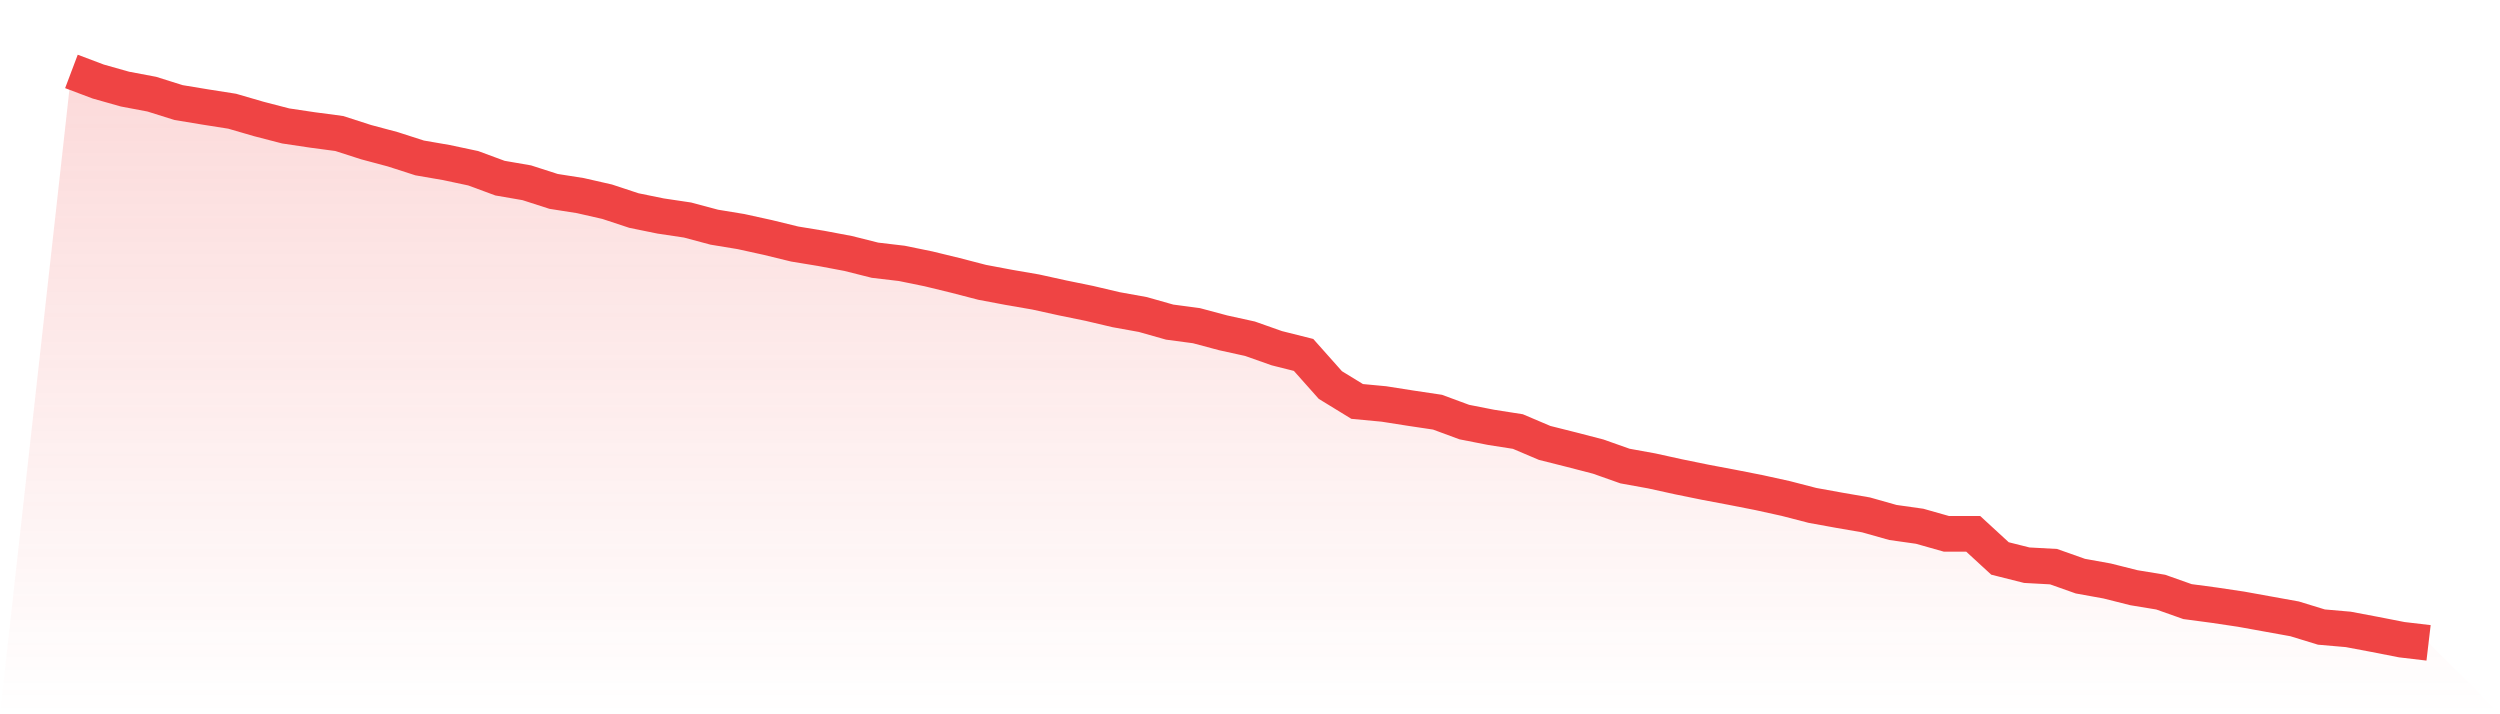 <svg viewBox="0 0 140 40" xmlns="http://www.w3.org/2000/svg">
<defs>
<linearGradient id="gradient" x1="0" x2="0" y1="0" y2="1">
<stop offset="0%" stop-color="#ef4444" stop-opacity="0.2"/>
<stop offset="100%" stop-color="#ef4444" stop-opacity="0"/>
</linearGradient>
</defs>
<path d="M4,4 L4,4 L5.5,4.566 L7,4.99 L8.5,5.273 L10,5.744 L11.5,5.992 L13,6.228 L14.5,6.664 L16,7.053 L17.5,7.277 L19,7.477 L20.5,7.96 L22,8.361 L23.5,8.844 L25,9.103 L26.5,9.422 L28,9.976 L29.5,10.235 L31,10.718 L32.5,10.954 L34,11.296 L35.5,11.791 L37,12.097 L38.5,12.321 L40,12.722 L41.5,12.969 L43,13.299 L44.5,13.665 L46,13.912 L47.5,14.195 L49,14.572 L50.5,14.749 L52,15.056 L53.5,15.421 L55,15.81 L56.5,16.093 L58,16.352 L59.5,16.682 L61,16.989 L62.5,17.342 L64,17.613 L65.5,18.038 L67,18.238 L68.5,18.639 L70,18.969 L71.5,19.499 L73,19.876 L74.5,21.562 L76,22.481 L77.5,22.622 L79,22.858 L80.5,23.082 L82,23.636 L83.5,23.931 L85,24.166 L86.5,24.803 L88,25.18 L89.5,25.569 L91,26.099 L92.5,26.371 L94,26.701 L95.5,27.007 L97,27.29 L98.5,27.585 L100,27.915 L101.5,28.303 L103,28.575 L104.5,28.834 L106,29.258 L107.5,29.47 L109,29.895 L110.5,29.895 L112,31.274 L113.5,31.651 L115,31.733 L116.5,32.264 L118,32.535 L119.5,32.912 L121,33.159 L122.5,33.69 L124,33.89 L125.5,34.114 L127,34.385 L128.5,34.656 L130,35.116 L131.5,35.246 L133,35.529 L134.5,35.823 L136,36 L140,40 L0,40 z" fill="url(#gradient)"/>
<path d="M4,4 L4,4 L5.5,4.566 L7,4.99 L8.5,5.273 L10,5.744 L11.5,5.992 L13,6.228 L14.5,6.664 L16,7.053 L17.5,7.277 L19,7.477 L20.5,7.96 L22,8.361 L23.5,8.844 L25,9.103 L26.5,9.422 L28,9.976 L29.5,10.235 L31,10.718 L32.5,10.954 L34,11.296 L35.5,11.791 L37,12.097 L38.5,12.321 L40,12.722 L41.5,12.969 L43,13.299 L44.5,13.665 L46,13.912 L47.5,14.195 L49,14.572 L50.5,14.749 L52,15.056 L53.5,15.421 L55,15.81 L56.5,16.093 L58,16.352 L59.5,16.682 L61,16.989 L62.5,17.342 L64,17.613 L65.5,18.038 L67,18.238 L68.5,18.639 L70,18.969 L71.5,19.499 L73,19.876 L74.5,21.562 L76,22.481 L77.5,22.622 L79,22.858 L80.5,23.082 L82,23.636 L83.5,23.931 L85,24.166 L86.5,24.803 L88,25.18 L89.5,25.569 L91,26.099 L92.5,26.371 L94,26.701 L95.5,27.007 L97,27.29 L98.5,27.585 L100,27.915 L101.5,28.303 L103,28.575 L104.5,28.834 L106,29.258 L107.5,29.47 L109,29.895 L110.5,29.895 L112,31.274 L113.5,31.651 L115,31.733 L116.5,32.264 L118,32.535 L119.5,32.912 L121,33.159 L122.5,33.69 L124,33.89 L125.5,34.114 L127,34.385 L128.5,34.656 L130,35.116 L131.5,35.246 L133,35.529 L134.5,35.823 L136,36" fill="none" stroke="#ef4444" stroke-width="2"/>
</svg>